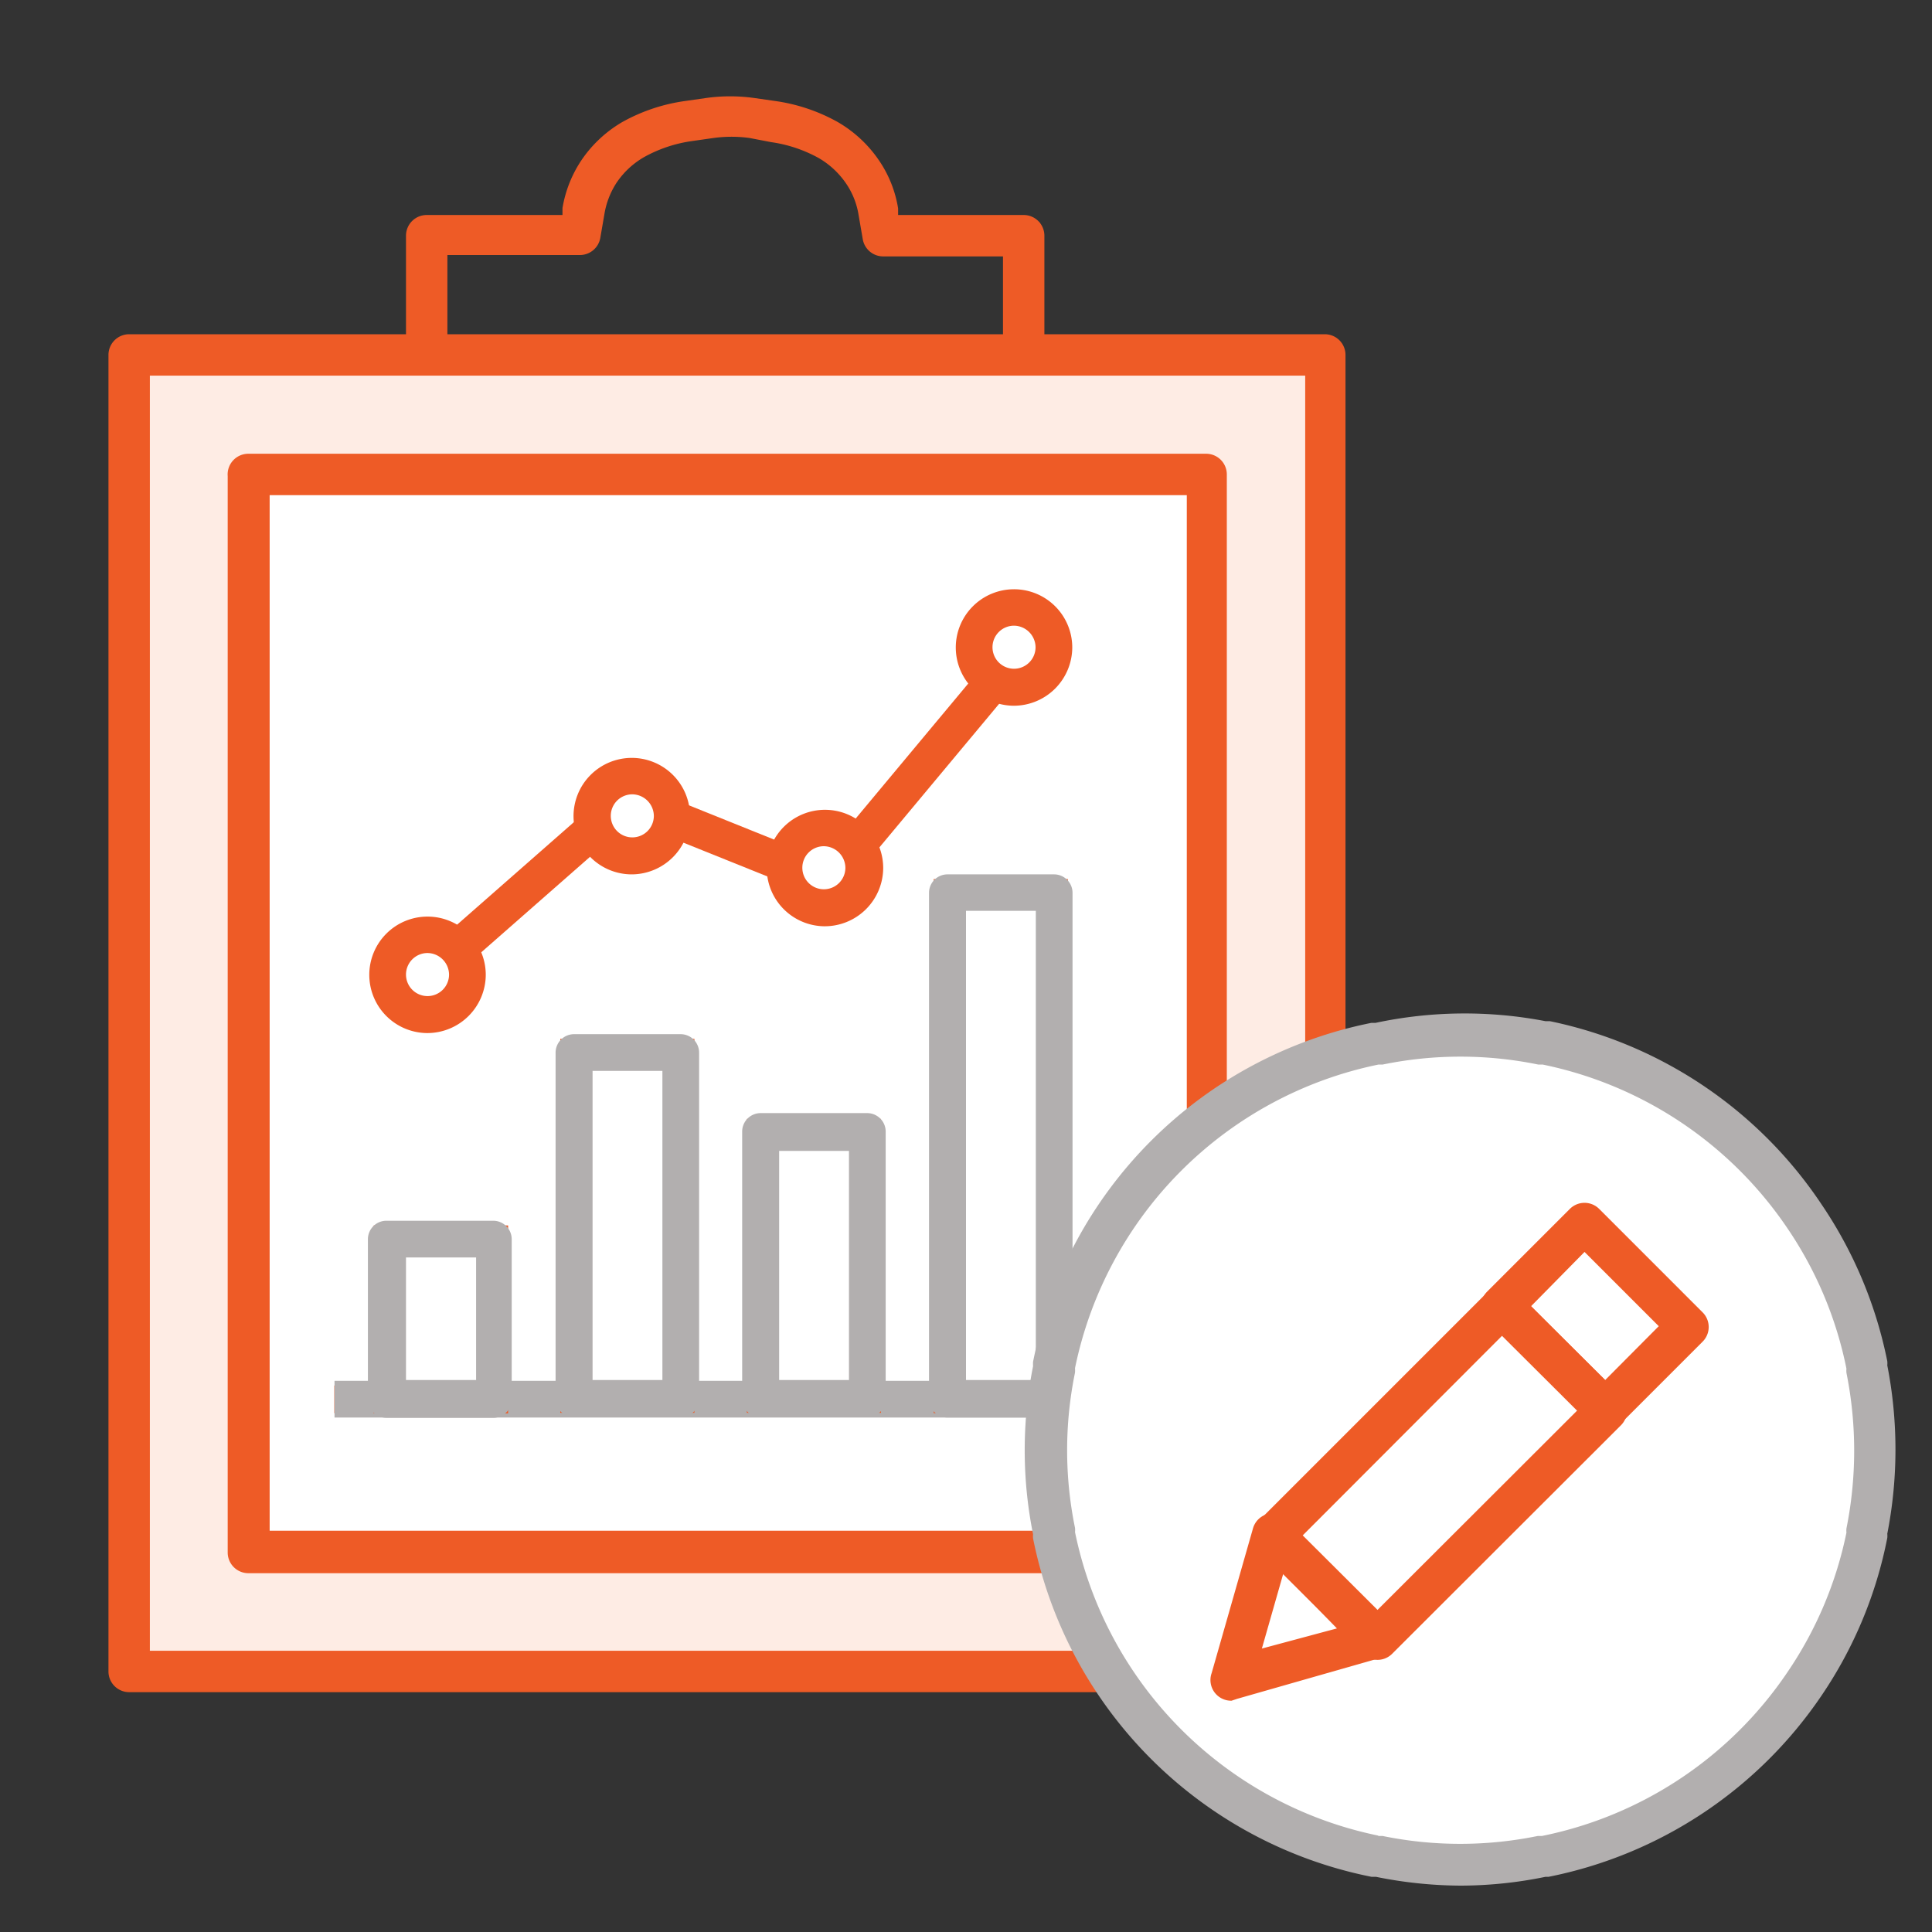 <svg data-name="Layer 1" id="Layer_1" viewBox="0 0 70 70" xmlns="http://www.w3.org/2000/svg">
  <rect x="0" y="0" width="70" height="70" fill="#333333" stroke="none"/>
  <defs>
    <style>
      .cls-1{fill:#feece4;}.cls-2{fill:#ee5b26;}.cls-3{fill:#fff;}.cls-4{opacity:0;}.cls-5{fill:#010101;}.cls-6{fill:#b2afaf;}
    </style>
  </defs>
  <title>Support-Icon</title>
  <rect class="cls-1" height="47.7" width="43.36" x="4.68" y="12.86"/>
  <path class="cls-2"
    d="M48,61.31H4.68a.75.75,0,0,1-.75-.75V12.86a.75.75,0,0,1,.75-.75H48a.75.75,0,0,1,.75.75v47.7A.75.75,0,0,1,48,61.31ZM5.43,59.81H47.29V13.61H5.43Z"/>
  <rect class="cls-3" height="39.02" width="34.68" x="9.02" y="17.19"/>
  <path class="cls-2"
    d="M43.7,57H9a.75.75,0,0,1-.75-.75v-39A.75.75,0,0,1,9,16.44H43.7a.75.75,0,0,1,.75.75v39A.75.75,0,0,1,43.7,57ZM9.77,55.46H43V17.94H9.77Z"/>
  <g class="cls-4">
    <path class="cls-5"
      d="M37.17,12.54v-4H32l-.15-.87a3.56,3.56,0,0,0-.56-1.42h0A3.78,3.78,0,0,0,30,5.08h0a5.75,5.75,0,0,0-2-.67l-.77-.11a5.53,5.53,0,0,0-1.52,0L25,4.41a5.75,5.75,0,0,0-2,.67h0a3.78,3.78,0,0,0-1.25,1.17h0a3.71,3.71,0,0,0-.56,1.42L21,8.54H15.46v4.34"/>
  </g>
  <path class="cls-2"
    d="M16,12.88H15V8h5.63l.08-.46A4.18,4.18,0,0,1,21.31,6a4.29,4.29,0,0,1,1.42-1.33,6.25,6.25,0,0,1,2.18-.73l.77-.11a6,6,0,0,1,1.66,0l.77.11a6.24,6.24,0,0,1,2.17.73A4.31,4.31,0,0,1,31.7,6a4,4,0,0,1,.64,1.62l.08.45h5.26v4.5h-1V9h-5.1l-.22-1.29a3,3,0,0,0-.48-1.23,3.3,3.3,0,0,0-1.08-1A5.23,5.23,0,0,0,28,4.9l-.77-.11a5,5,0,0,0-1.38,0L25,4.9a5.24,5.24,0,0,0-1.83.61,3.27,3.27,0,0,0-1.08,1,3.17,3.17,0,0,0-.48,1.23L21.44,9H16Z"/>
  <path class="cls-2"
    d="M16.21,12.88h-1.5V8.54a.75.75,0,0,1,.75-.75h4.92l0-.25a4.42,4.42,0,0,1,.67-1.71,4.55,4.55,0,0,1,1.5-1.41,6.5,6.5,0,0,1,2.27-.76l.77-.11a6.28,6.28,0,0,1,1.73,0l.77.11a6.49,6.49,0,0,1,2.26.76,4.58,4.58,0,0,1,1.51,1.41,4.28,4.28,0,0,1,.68,1.72l0,.24h4.55a.75.75,0,0,1,.75.75v4h-1.5V9.29H32a.75.75,0,0,1-.74-.62l-.15-.87a2.8,2.8,0,0,0-.44-1.13,3.06,3.06,0,0,0-1-.94,5,5,0,0,0-1.73-.58L27.16,5a4.8,4.8,0,0,0-1.31,0l-.77.11a5,5,0,0,0-1.74.58,3,3,0,0,0-1,.93,2.94,2.94,0,0,0-.44,1.13l-.15.87a.75.75,0,0,1-.74.62h-4.8Z"/>
  <rect class="cls-2" height="1" width="28" x="12.12" y="50.2"/>
  <rect class="cls-2" height="1" width="28" x="12.12" y="50.2"/>
  <rect class="cls-2" height="1" width="28" x="12.12" y="50.2"/>
  <rect class="cls-6" height="1.33" width="28" x="12.12" y="50.03"/>
  <g class="cls-4">
    <rect class="cls-5" height="5.81" width="3.87" x="14.04" y="44.9"/>
  </g>
  <path class="cls-2" d="M18.41,51.21H13.54V44.4h4.87Zm-3.87-1h2.87V45.4H14.54Z"/>
  <path class="cls-3" d="M17.91,44.9H14v5.81h3.87Z"/>
  <path class="cls-6"
    d="M17.91,51.37H14a.67.67,0,0,1-.67-.67V44.9a.67.67,0,0,1,.67-.67h3.87a.67.67,0,0,1,.67.67v5.81A.67.67,0,0,1,17.91,51.37ZM14.71,50h2.54V45.56H14.71Z"/>
  <g class="cls-4">
    <rect class="cls-5" height="12.55" width="3.86" x="20.8" y="38.14"/>
  </g>
  <path class="cls-2" d="M25.16,51.19H20.3V37.64h4.86Zm-3.86-1h2.86V38.64H21.3Z"/>
  <path class="cls-3" d="M24.66,38.14H20.8V50.69h3.86Z"/>
  <path class="cls-6"
    d="M24.66,51.35H20.8a.67.67,0,0,1-.67-.67V38.14a.67.67,0,0,1,.67-.67h3.86a.67.67,0,0,1,.67.67V50.69A.67.67,0,0,1,24.66,51.35ZM21.47,50H24V38.8H21.47Z"/>
  <g class="cls-4">
    <rect class="cls-5" height="9.65" width="3.86" x="27.56" y="41.04"/>
  </g>
  <path class="cls-2" d="M31.92,51.19H27.06V40.54h4.86Zm-3.86-1h2.86V41.54H28.06Z"/>
  <path class="cls-3" d="M31.42,41H27.56v9.65h3.86Z"/>
  <path class="cls-6"
    d="M31.42,51.35H27.56a.67.67,0,0,1-.67-.67V41a.67.67,0,0,1,.67-.67h3.86a.67.67,0,0,1,.67.67v9.65A.67.67,0,0,1,31.42,51.35ZM28.23,50h2.53V41.7H28.23Z"/>
  <g class="cls-4">
    <rect class="cls-5" height="18.35" width="3.86" x="34.32" y="32.35"/>
  </g>
  <path class="cls-2" d="M38.68,51.2H33.83V31.85h4.86Zm-3.86-1h2.86V32.85H34.83Z"/>
  <path class="cls-3" d="M38.18,32.35H34.32V50.7h3.86Z"/>
  <path class="cls-6"
    d="M38.18,51.36H34.33a.67.67,0,0,1-.67-.67V32.35a.67.67,0,0,1,.67-.67h3.86a.67.67,0,0,1,.67.67V50.7A.67.67,0,0,1,38.18,51.36ZM35,50h2.53V33H35Z"/>
  <g class="cls-4">
    <line class="cls-5" x1="16.58" x2="21.58" y1="34.37" y2="29.98"/>
  </g>
  <rect class="cls-2" height="1" transform="translate(-16.49 20.61) rotate(-41.32)" width="6.65" x="15.76"
    y="31.67"/>
  <rect class="cls-2" height="1.33" transform="translate(-16.48 20.58) rotate(-41.28)" width="6.65" x="15.76"
    y="31.51"/>
  <g class="cls-4">
    <line class="cls-5" x1="24.07" x2="28.62" y1="29.54" y2="31.37"/>
  </g>
  <rect class="cls-2" height="4.9" transform="translate(-11.74 43.53) rotate(-68.09)" width="1" x="25.85"
    y="28"/>
  <rect class="cls-2" height="4.9" transform="translate(-11.74 43.53) rotate(-68.09)" width="1.33" x="25.68"
    y="28"/>
  <rect class="cls-2" height="1.33" transform="translate(-9.11 35.73) rotate(-50.18)" width="8.44" x="29.38"
    y="26.92"/>
  <path class="cls-2"
    d="M15.49,37.43a2.11,2.11,0,1,1,2.11-2.12A2.12,2.12,0,0,1,15.49,37.43Zm0-2.9a.78.78,0,1,0,.78.78A.79.79,0,0,0,15.49,34.53Z"/>
  <path class="cls-2"
    d="M22.91,31.68A2.11,2.11,0,1,1,25,29.57,2.12,2.12,0,0,1,22.91,31.68Zm0-2.9a.78.78,0,1,0,.78.78A.79.79,0,0,0,22.91,28.78Z"/>
  <path class="cls-2"
    d="M29.84,33.56A2.11,2.11,0,1,1,32,31.45,2.12,2.12,0,0,1,29.84,33.56Zm0-2.9a.78.78,0,1,0,.79.79A.79.79,0,0,0,29.84,30.66Z"/>
  <path class="cls-2"
    d="M36.74,25.57a2.11,2.11,0,1,1,2.11-2.12A2.12,2.12,0,0,1,36.74,25.57Zm0-2.9a.78.78,0,1,0,.78.78A.79.79,0,0,0,36.74,22.67Z"/>
  <g class="cls-4">
    <polygon class="cls-5"
      points="58.26 60.9 52.9 56.99 47.52 60.9 49.58 54.57 44.2 50.66 50.84 50.66 52.9 44.33 54.9 50.66 61.52 50.66 56.16 54.57 58.26 60.9"/>
  </g>
  <path class="cls-3"
    d="M49.93,37.8h-.1a14.94,14.94,0,0,0-5.41,2.26h0a15,15,0,0,0-4,4h0a15.08,15.08,0,0,0-2.26,5.41v.1a14.8,14.8,0,0,0,0,5.93v.1A14.94,14.94,0,0,0,40.42,61h0a15,15,0,0,0,4,4h0a14.94,14.94,0,0,0,5.41,2.26h.1a14.8,14.8,0,0,0,5.93,0H56A15.08,15.08,0,0,0,61.37,65h0a15,15,0,0,0,4-4h0a14.78,14.78,0,0,0,2.27-5.41v-.1a15.17,15.17,0,0,0,0-5.93v-.1a14.93,14.93,0,0,0-2.27-5.41h0a14.93,14.93,0,0,0-4-4h0A15.08,15.08,0,0,0,56,37.8h-.1A14.8,14.8,0,0,0,49.93,37.8Z"/>
  <path class="cls-6"
    d="M52.92,68.32A15.67,15.67,0,0,1,49.85,68h-.16A15.62,15.62,0,0,1,37.43,55.74a.74.74,0,0,1,0-.15v0a15.46,15.46,0,0,1,0-6.09,1.42,1.42,0,0,1,0-.16A15.62,15.62,0,0,1,49.69,37.06h.15A15.47,15.47,0,0,1,56,37h.16A15.63,15.63,0,0,1,66,43.64a15.58,15.58,0,0,1,2.38,5.68.76.76,0,0,1,0,.15,15.86,15.86,0,0,1,0,6.1v0a.74.74,0,0,1,0,.15A15.43,15.43,0,0,1,66,61.43,15.62,15.62,0,0,1,56.11,68L56,68A15.37,15.37,0,0,1,52.92,68.32Zm-3-1.8h.17a14,14,0,0,0,5.63,0l.15,0a14.09,14.09,0,0,0,8.89-5.93,13.94,13.94,0,0,0,2.14-5.06v0a.74.74,0,0,1,0-.15,14.33,14.33,0,0,0,0-5.64.74.74,0,0,1,0-.15,13.93,13.93,0,0,0-2.14-5.09,14.12,14.12,0,0,0-8.87-5.93h-.16a14,14,0,0,0-5.63,0l-.15,0h0a14.12,14.12,0,0,0-11,11,1.39,1.39,0,0,1,0,.16,14,14,0,0,0,0,5.63.71.71,0,0,1,0,.15v0a14.12,14.12,0,0,0,11,11Z"/>
  <path class="cls-3" d="M49.87,59.37l-3.75-3.75-1.5,5.25Z"/>
  <path class="cls-2"
    d="M44.62,61.62a.75.75,0,0,1-.72-1l1.5-5.25a.75.75,0,0,1,1.25-.32l3.75,3.75a.75.75,0,0,1-.32,1.25l-5.25,1.5ZM46.5,57l-.78,2.73L48.44,59Z"/>
  <g class="cls-4">
    <rect class="cls-3" height="5.31" transform="translate(-16.82 54.73) rotate(-44.92)" width="4.25" x="55.66"
      y="45.05"/>
  </g>
  <path class="cls-2"
    d="M58.16,51.79,53.7,47.33l3.71-3.71,4.46,4.46Zm-3-4.47,3,3.05,2.29-2.3-3-3Z"/>
  <path class="cls-3" d="M58.15,51.09,54.4,47.33l3-3,3.75,3.75Z"/>
  <path class="cls-2"
    d="M58.16,51.84a.75.75,0,0,1-.53-.22l-3.75-3.76a.75.75,0,0,1,0-1.06l3-3a.75.75,0,0,1,1.06,0l3.75,3.75a.75.75,0,0,1,0,1.06l-3,3A.75.75,0,0,1,58.16,51.84Zm-2.69-4.51L58.16,50l1.94-1.95-2.69-2.69Z"/>
  <g class="cls-4">
    <rect class="cls-3" height="5.33" transform="translate(-22.46 52.52) rotate(-45)" width="11.72" x="46.3"
      y="50.7"/>
  </g>
  <path class="cls-2"
    d="M49.91,60.09l-4.48-4.47,9-9,4.48,4.48Zm-3.06-4.47,3.06,3.05,7.58-7.57L54.42,48Z"/>
  <path class="cls-3" d="M54.42,47.34l3.77,3.77L49.9,59.39l-3.77-3.76Z"/>
  <path class="cls-2"
    d="M49.91,60.14a.75.75,0,0,1-.53-.22l-3.77-3.76a.75.75,0,0,1,0-1.06l8.29-8.29a.75.75,0,0,1,1.06,0l3.77,3.77a.75.75,0,0,1,0,1.06l-8.29,8.28A.75.75,0,0,1,49.91,60.14ZM47.2,55.63l2.71,2.7,7.23-7.22L54.42,48.4Z"/>
</svg>
